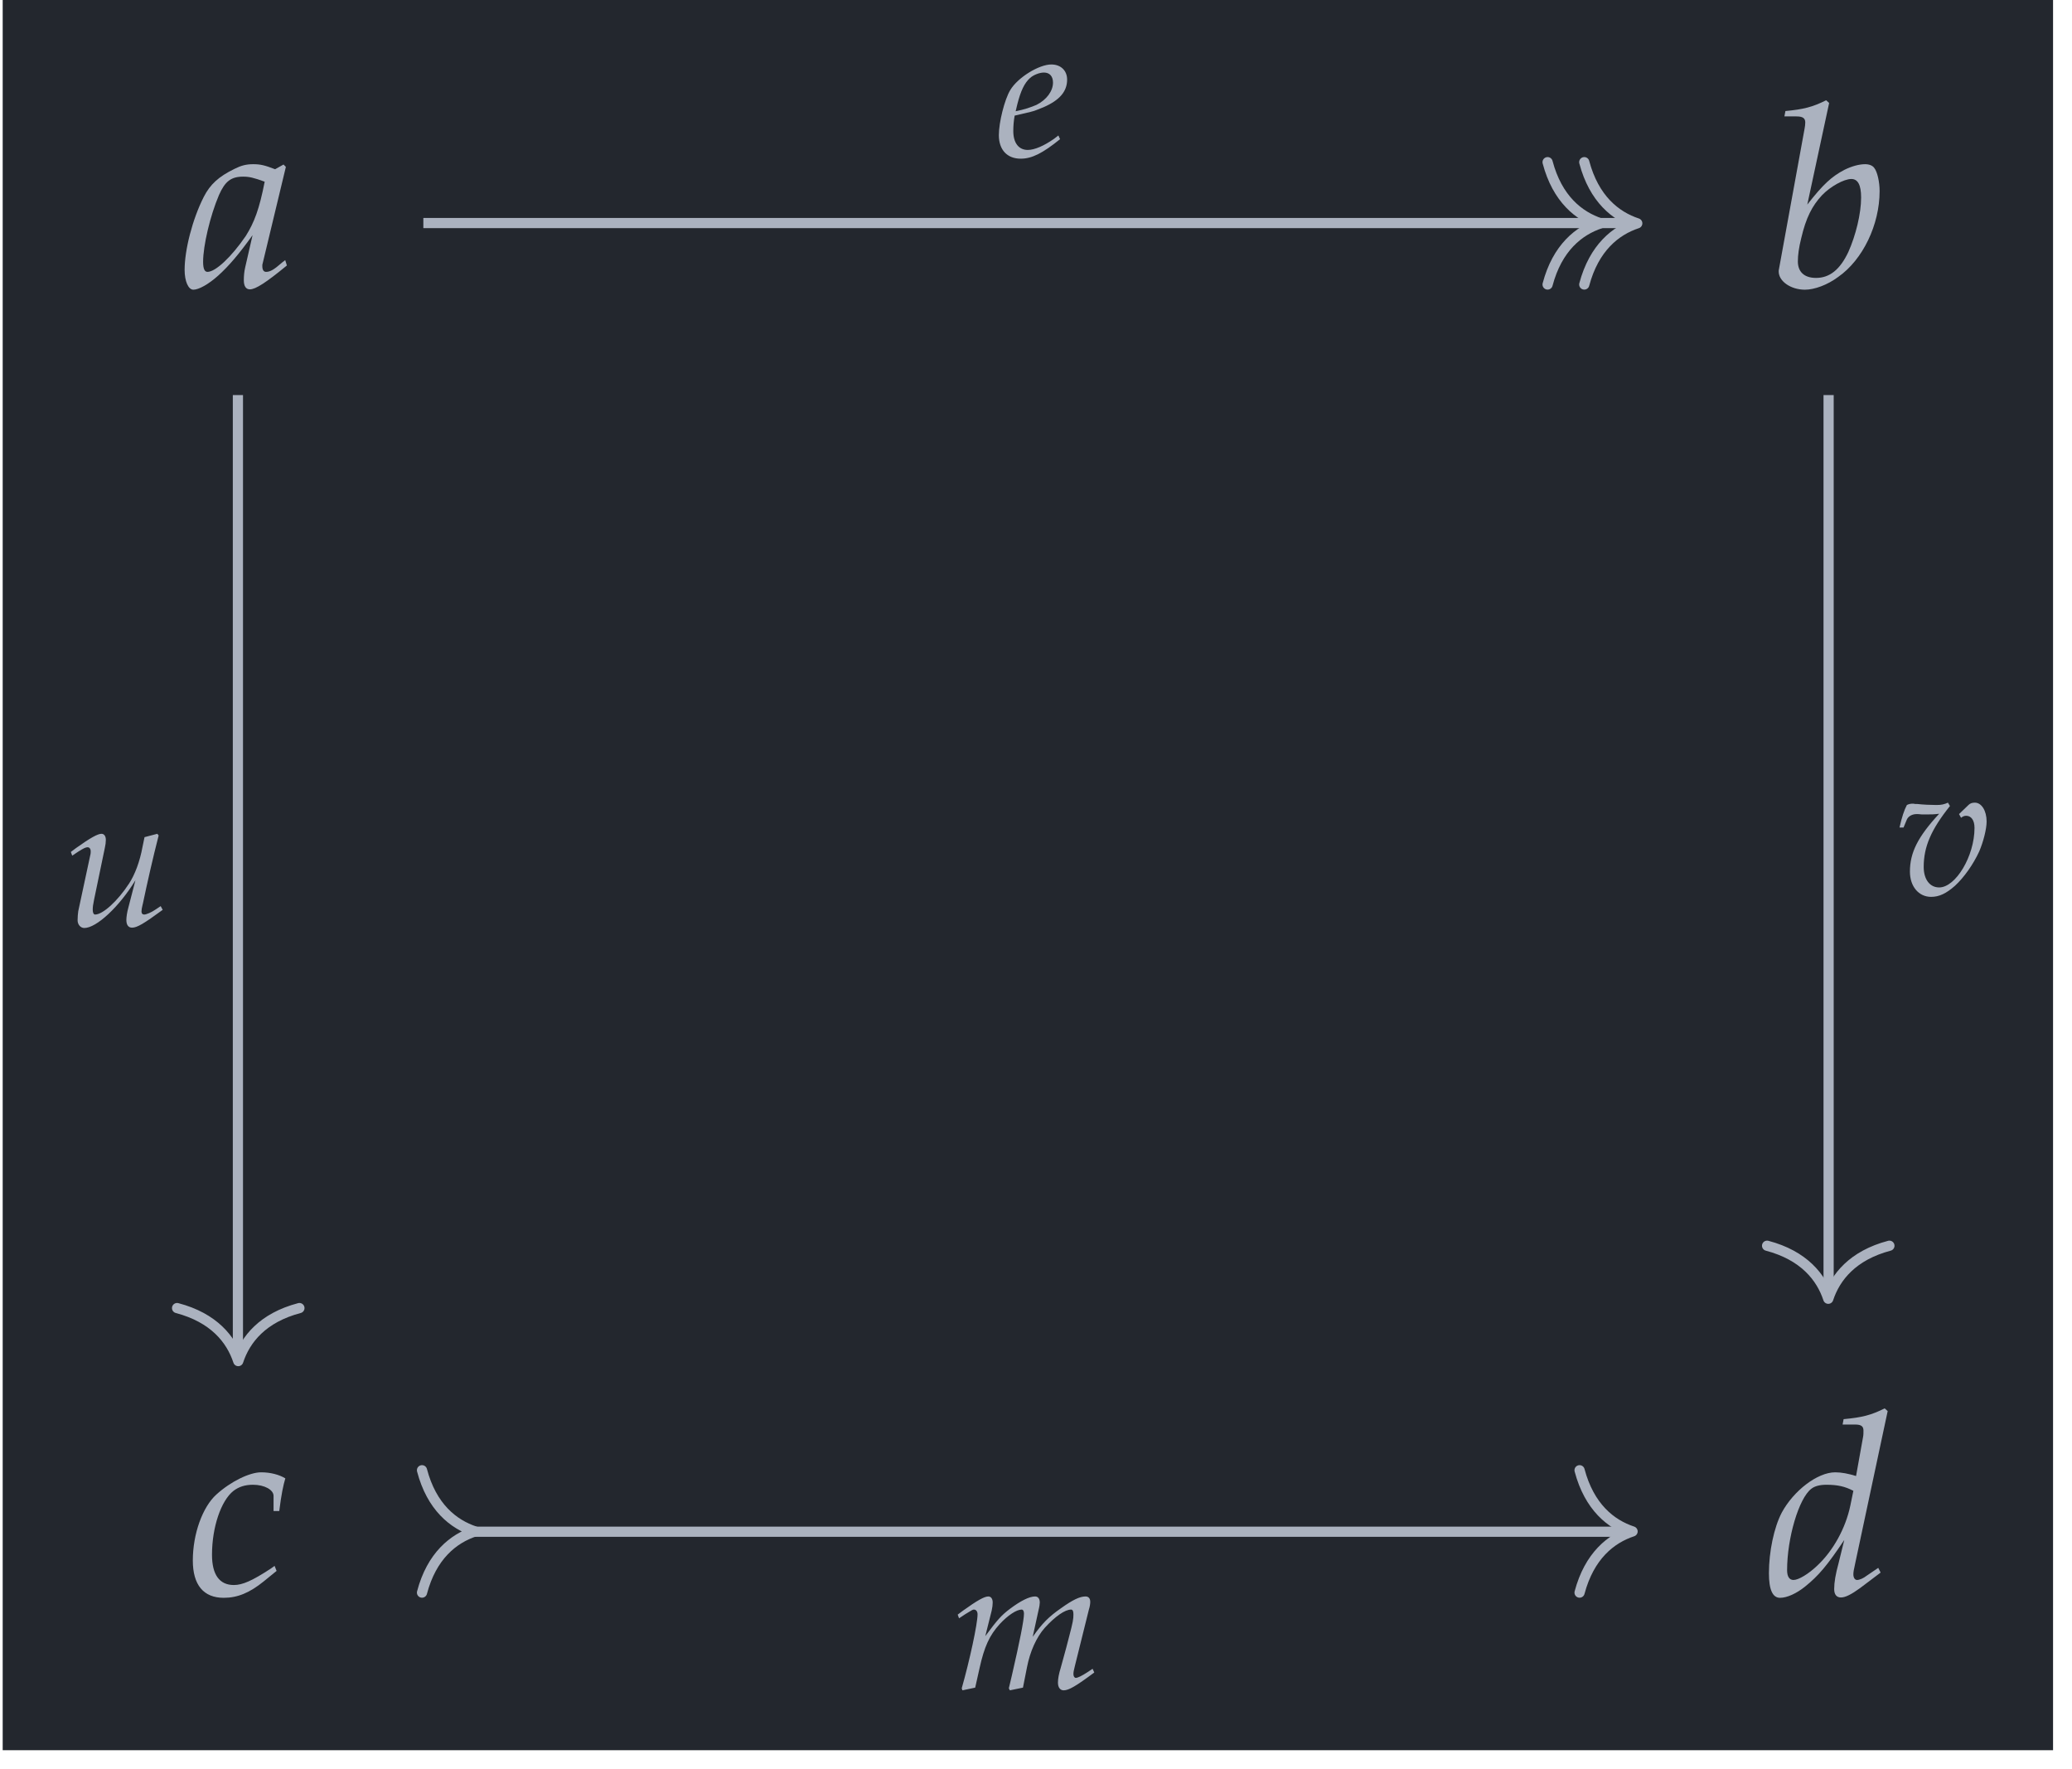 <?xml version="1.0" encoding="UTF-8"?>
<svg xmlns="http://www.w3.org/2000/svg" xmlns:xlink="http://www.w3.org/1999/xlink" width="96.239pt" height="82.134pt" viewBox="0 0 96.239 82.134">
<defs>
<g>
<g id="glyph-0-0">
<path d="M 4.75 -5.578 L 4.641 -5.688 L 4.25 -5.469 C 3.766 -5.656 3.562 -5.703 3.234 -5.703 C 2.906 -5.703 2.672 -5.641 2.359 -5.484 C 1.625 -5.125 1.234 -4.766 0.938 -4.188 C 0.406 -3.141 0.047 -1.719 0.047 -0.797 C 0.047 -0.266 0.219 0.125 0.453 0.125 C 0.703 0.125 1.156 -0.125 1.609 -0.531 C 2.109 -0.984 2.562 -1.516 3.203 -2.406 L 2.859 -0.906 C 2.812 -0.703 2.797 -0.5 2.797 -0.312 C 2.797 -0.047 2.891 0.109 3.078 0.109 C 3.344 0.109 3.828 -0.203 4.797 -1 L 4.719 -1.25 C 4.656 -1.188 4.609 -1.172 4.562 -1.125 C 4.188 -0.797 4.016 -0.703 3.828 -0.703 C 3.719 -0.703 3.656 -0.797 3.656 -0.969 C 3.656 -1.031 3.656 -1.062 3.672 -1.094 Z M 3.766 -4.891 C 3.516 -3.609 3.281 -3 2.891 -2.375 C 2.219 -1.391 1.484 -0.703 1.109 -0.703 C 0.969 -0.703 0.906 -0.859 0.906 -1.172 C 0.906 -1.922 1.234 -3.312 1.641 -4.266 C 1.922 -4.906 2.203 -5.125 2.766 -5.125 C 3.047 -5.125 3.25 -5.078 3.766 -4.891 Z M 3.766 -4.891 "/>
</g>
<g id="glyph-0-1">
<path d="M 2.781 -8.547 L 2.641 -8.672 C 2.016 -8.359 1.594 -8.25 0.75 -8.172 L 0.703 -7.922 L 1.266 -7.922 C 1.547 -7.922 1.672 -7.844 1.672 -7.641 C 1.672 -7.562 1.656 -7.422 1.641 -7.359 L 0.453 -0.844 C 0.438 -0.797 0.438 -0.75 0.438 -0.719 C 0.438 -0.266 1 0.125 1.656 0.125 C 2.094 0.125 2.703 -0.094 3.203 -0.469 C 4.344 -1.266 5.125 -2.891 5.125 -4.453 C 5.125 -4.891 5.016 -5.359 4.875 -5.531 C 4.797 -5.641 4.641 -5.703 4.453 -5.703 C 4.172 -5.703 3.828 -5.609 3.484 -5.438 C 2.891 -5.125 2.5 -4.766 1.766 -3.828 Z M 3.812 -5.016 C 4.109 -5.016 4.266 -4.75 4.266 -4.156 C 4.266 -3.406 4.016 -2.391 3.672 -1.625 C 3.281 -0.797 2.797 -0.422 2.172 -0.422 C 1.625 -0.422 1.328 -0.703 1.328 -1.188 C 1.328 -1.484 1.375 -1.828 1.484 -2.266 C 1.703 -3.203 1.984 -3.766 2.453 -4.266 C 2.844 -4.672 3.469 -5.016 3.812 -5.016 Z M 3.812 -5.016 "/>
</g>
<g id="glyph-0-2">
<path d="M 4.047 -3.906 L 4.312 -3.906 C 4.406 -4.672 4.5 -5.109 4.594 -5.422 C 4.312 -5.594 3.906 -5.703 3.469 -5.703 C 2.938 -5.703 2.062 -5.281 1.391 -4.672 C 0.75 -4.094 0.297 -2.844 0.297 -1.609 C 0.297 -0.469 0.797 0.125 1.734 0.125 C 2.375 0.125 2.938 -0.109 3.594 -0.641 L 4.188 -1.125 L 4.094 -1.359 L 3.922 -1.234 C 3.062 -0.672 2.609 -0.469 2.203 -0.469 C 1.531 -0.469 1.188 -0.953 1.188 -1.875 C 1.188 -3.156 1.609 -4.391 2.188 -4.844 C 2.438 -5.031 2.719 -5.125 3.094 -5.125 C 3.625 -5.125 4.047 -4.891 4.047 -4.609 Z M 4.047 -3.906 "/>
</g>
<g id="glyph-0-3">
<path d="M 5.719 -8.547 L 5.578 -8.672 C 4.953 -8.359 4.531 -8.25 3.672 -8.172 L 3.625 -7.922 L 4.203 -7.922 C 4.484 -7.922 4.594 -7.844 4.594 -7.641 C 4.594 -7.547 4.594 -7.438 4.578 -7.359 L 4.25 -5.531 C 3.891 -5.641 3.578 -5.703 3.281 -5.703 C 2.453 -5.703 1.344 -4.844 0.797 -3.828 C 0.438 -3.141 0.203 -2.016 0.203 -1.016 C 0.203 -0.25 0.375 0.125 0.719 0.125 C 1.047 0.125 1.484 -0.078 1.875 -0.391 C 2.516 -0.906 2.906 -1.375 3.703 -2.562 L 3.438 -1.484 C 3.297 -0.969 3.234 -0.594 3.234 -0.281 C 3.234 -0.031 3.344 0.109 3.547 0.109 C 3.75 0.109 4.031 -0.031 4.438 -0.328 L 5.391 -1.047 L 5.281 -1.266 L 4.75 -0.906 C 4.594 -0.781 4.406 -0.703 4.297 -0.703 C 4.203 -0.703 4.125 -0.797 4.125 -0.969 C 4.125 -1.062 4.141 -1.172 4.219 -1.516 Z M 3.984 -4.156 C 3.766 -3.109 3.188 -2.062 2.453 -1.375 C 2.047 -0.984 1.578 -0.703 1.344 -0.703 C 1.156 -0.703 1.047 -0.859 1.047 -1.156 C 1.047 -2.656 1.594 -4.5 2.172 -4.938 C 2.328 -5.062 2.562 -5.125 2.875 -5.125 C 3.391 -5.125 3.734 -5.047 4.125 -4.844 Z M 3.984 -4.156 "/>
</g>
<g id="glyph-1-0">
<path d="M 2.906 -0.984 L 2.703 -0.828 C 2.234 -0.5 1.797 -0.312 1.484 -0.312 C 1.062 -0.312 0.812 -0.641 0.812 -1.188 C 0.812 -1.406 0.828 -1.641 0.875 -1.906 L 1.609 -2.078 C 1.75 -2.109 2 -2.203 2.219 -2.297 C 2.969 -2.625 3.312 -3.031 3.312 -3.578 C 3.312 -4 3.016 -4.281 2.578 -4.281 C 2 -4.281 1.016 -3.672 0.672 -3.094 C 0.406 -2.656 0.141 -1.594 0.141 -1 C 0.141 -0.312 0.531 0.094 1.156 0.094 C 1.672 0.094 2.172 -0.156 2.984 -0.812 Z M 1 -2.438 C 1.156 -3.047 1.328 -3.422 1.594 -3.656 C 1.75 -3.797 2.031 -3.906 2.234 -3.906 C 2.5 -3.906 2.656 -3.734 2.656 -3.438 C 2.656 -3.047 2.359 -2.641 1.891 -2.406 C 1.641 -2.297 1.328 -2.188 0.922 -2.109 Z M 1 -2.438 "/>
</g>
<g id="glyph-1-1">
<path d="M 2.953 -0.859 C 2.891 -0.641 2.859 -0.406 2.859 -0.281 C 2.859 -0.047 2.953 0.078 3.125 0.078 C 3.359 0.078 3.672 -0.109 4.547 -0.75 L 4.453 -0.922 L 4.219 -0.766 C 4.016 -0.625 3.781 -0.531 3.688 -0.531 C 3.609 -0.531 3.562 -0.578 3.562 -0.672 C 3.562 -0.75 3.578 -0.844 3.609 -0.969 L 3.625 -1.031 C 3.828 -2 4.094 -3.172 4.359 -4.203 L 4.297 -4.281 L 3.703 -4.125 L 3.609 -3.672 C 3.484 -2.984 3.25 -2.375 2.984 -1.969 C 2.453 -1.156 1.766 -0.531 1.406 -0.531 C 1.344 -0.531 1.297 -0.609 1.297 -0.75 C 1.297 -0.875 1.312 -1 1.359 -1.219 L 1.859 -3.625 C 1.891 -3.766 1.906 -3.891 1.906 -4 C 1.906 -4.172 1.828 -4.281 1.703 -4.281 C 1.531 -4.281 1.188 -4.094 0.531 -3.625 L 0.281 -3.438 L 0.344 -3.266 L 0.625 -3.453 C 0.875 -3.609 0.969 -3.656 1.062 -3.656 C 1.141 -3.656 1.203 -3.578 1.203 -3.484 C 1.203 -3.438 1.203 -3.359 1.188 -3.312 L 0.625 -0.688 C 0.609 -0.609 0.594 -0.391 0.594 -0.266 C 0.594 -0.062 0.734 0.094 0.906 0.094 C 1.469 0.094 2.531 -0.891 3.281 -2.125 Z M 2.953 -0.859 "/>
</g>
<g id="glyph-1-2">
<path d="M 2.953 -3.75 L 3.047 -3.578 C 3.125 -3.641 3.203 -3.672 3.281 -3.672 C 3.516 -3.672 3.672 -3.469 3.672 -3.109 C 3.672 -1.797 2.797 -0.344 2.031 -0.344 C 1.594 -0.344 1.312 -0.719 1.312 -1.297 C 1.312 -2.234 1.656 -3.031 2.531 -4.125 L 2.438 -4.281 C 2.266 -4.203 2.141 -4.172 1.906 -4.172 C 1.656 -4.172 1.281 -4.188 1.016 -4.219 L 0.922 -4.219 C 0.859 -4.234 0.812 -4.234 0.812 -4.234 C 0.703 -4.234 0.625 -4.219 0.531 -4.172 C 0.406 -3.938 0.297 -3.609 0.188 -3.125 L 0.375 -3.125 L 0.531 -3.5 C 0.594 -3.641 0.766 -3.75 0.984 -3.75 C 1.031 -3.75 1.109 -3.75 1.219 -3.734 C 1.297 -3.734 1.359 -3.734 1.469 -3.734 C 1.656 -3.734 1.797 -3.734 2.031 -3.766 C 1.047 -2.703 0.672 -1.969 0.672 -1.078 C 0.672 -0.391 1.078 0.094 1.656 0.094 C 2.031 0.094 2.359 -0.062 2.766 -0.422 C 3.188 -0.812 3.609 -1.406 3.891 -2.016 C 4.078 -2.453 4.234 -3.047 4.234 -3.406 C 4.234 -3.906 4 -4.281 3.688 -4.281 C 3.562 -4.281 3.469 -4.25 3.391 -4.172 Z M 2.953 -3.75 "/>
</g>
<g id="glyph-1-3">
<path d="M 6.484 -0.922 L 6.25 -0.766 C 5.984 -0.594 5.797 -0.5 5.703 -0.5 C 5.641 -0.5 5.594 -0.578 5.594 -0.672 C 5.594 -0.766 5.609 -0.844 5.656 -1.031 L 6.312 -3.672 C 6.359 -3.812 6.375 -3.953 6.375 -4.031 C 6.375 -4.188 6.297 -4.281 6.156 -4.281 C 5.891 -4.281 5.562 -4.125 5.016 -3.734 C 4.453 -3.344 4.141 -3.031 3.703 -2.406 L 3.969 -3.625 C 4.016 -3.812 4.031 -3.938 4.031 -4 C 4.031 -4.172 3.953 -4.281 3.812 -4.281 C 3.547 -4.281 3.141 -4.078 2.641 -3.703 C 2.25 -3.406 2.078 -3.219 1.5 -2.438 L 1.797 -3.625 C 1.828 -3.766 1.844 -3.891 1.844 -4 C 1.844 -4.172 1.766 -4.281 1.641 -4.281 C 1.453 -4.281 1.125 -4.094 0.469 -3.625 L 0.219 -3.438 L 0.281 -3.266 L 0.562 -3.453 C 0.891 -3.656 0.922 -3.672 0.969 -3.672 C 1.078 -3.672 1.141 -3.578 1.141 -3.453 C 1.141 -3 0.766 -1.281 0.406 -0.016 L 0.438 0.078 L 1.031 -0.047 L 1.234 -0.953 C 1.453 -1.938 1.688 -2.469 2.172 -3 C 2.547 -3.406 2.953 -3.672 3.188 -3.672 C 3.25 -3.672 3.297 -3.609 3.297 -3.484 C 3.297 -3.172 3.094 -2.172 2.734 -0.609 L 2.594 -0.016 L 2.641 0.078 L 3.25 -0.047 L 3.438 -1 C 3.578 -1.719 3.875 -2.391 4.266 -2.828 C 4.75 -3.359 5.203 -3.672 5.484 -3.672 C 5.562 -3.672 5.594 -3.594 5.594 -3.453 C 5.594 -3.234 5.578 -3.109 5.375 -2.344 C 5.234 -1.781 5.078 -1.25 5 -0.953 C 4.922 -0.703 4.875 -0.469 4.875 -0.281 C 4.875 -0.047 4.984 0.078 5.141 0.078 C 5.375 0.078 5.703 -0.109 6.562 -0.75 Z M 6.484 -0.922 "/>
</g>
</g>
<clipPath id="clip-0">
<path clip-rule="nonzero" d="M 0.125 0 L 95.359 0 L 95.359 81.277 L 0.125 81.277 Z M 0.125 0 "/>
</clipPath>
</defs>
<g clip-path="url(#clip-0)">
<path fill-rule="nonzero" fill="rgb(13.724%, 15.294%, 18.039%)" fill-opacity="1" d="M 0.125 81.277 L 95.359 81.277 L 95.359 0 L 0.125 0 Z M 0.125 81.277 "/>
</g>
<g fill="rgb(67.059%, 69.803%, 74.901%)" fill-opacity="1">
<use xlink:href="#glyph-0-0" x="8.528" y="13.328"/>
</g>
<g fill="rgb(67.059%, 69.803%, 74.901%)" fill-opacity="1">
<use xlink:href="#glyph-0-1" x="82.178" y="13.328"/>
</g>
<g fill="rgb(67.059%, 69.803%, 74.901%)" fill-opacity="1">
<use xlink:href="#glyph-0-2" x="8.659" y="74.075"/>
</g>
<g fill="rgb(67.059%, 69.803%, 74.901%)" fill-opacity="1">
<use xlink:href="#glyph-0-3" x="81.959" y="74.075"/>
</g>
<path fill="none" stroke-width="0.478" stroke-linecap="butt" stroke-linejoin="miter" stroke="rgb(67.059%, 69.803%, 74.901%)" stroke-opacity="1" stroke-miterlimit="10" d="M -28.737 29.388 L 27.992 29.388 " transform="matrix(0.99, 0, 0, -0.99, 48.113, 39.452)"/>
<path fill="none" stroke-width="0.478" stroke-linecap="round" stroke-linejoin="round" stroke="rgb(67.059%, 69.803%, 74.901%)" stroke-opacity="1" stroke-miterlimit="10" d="M -2.488 2.869 C -2.034 1.148 -1.02 0.335 -0.001 -0 C -1.02 -0.336 -2.034 -1.149 -2.488 -2.87 " transform="matrix(0.99, 0, 0, -0.99, 74.345, 10.371)"/>
<path fill="none" stroke-width="0.478" stroke-linecap="round" stroke-linejoin="round" stroke="rgb(67.059%, 69.803%, 74.901%)" stroke-opacity="1" stroke-miterlimit="10" d="M -2.489 2.869 C -2.031 1.148 -1.02 0.335 -0.002 -0 C -1.02 -0.336 -2.031 -1.149 -2.489 -2.87 " transform="matrix(0.99, 0, 0, -0.99, 76.049, 10.371)"/>
<g fill="rgb(67.059%, 69.803%, 74.901%)" fill-opacity="1">
<use xlink:href="#glyph-1-0" x="46.253" y="7.275"/>
</g>
<path fill="none" stroke-width="0.478" stroke-linecap="butt" stroke-linejoin="miter" stroke="rgb(67.059%, 69.803%, 74.901%)" stroke-opacity="1" stroke-miterlimit="10" d="M -37.437 21.319 L -37.437 -23.765 " transform="matrix(0.99, 0, 0, -0.99, 48.113, 39.452)"/>
<path fill="none" stroke-width="0.478" stroke-linecap="round" stroke-linejoin="round" stroke="rgb(67.059%, 69.803%, 74.901%)" stroke-opacity="1" stroke-miterlimit="10" d="M -2.486 2.871 C -2.032 1.146 -1.021 0.337 0.001 0.001 C -1.021 -0.334 -2.032 -1.148 -2.486 -2.869 " transform="matrix(0, 0.99, 0.99, 0, 11.065, 63.206)"/>
<g fill="rgb(67.059%, 69.803%, 74.901%)" fill-opacity="1">
<use xlink:href="#glyph-1-1" x="3.01" y="43.001"/>
</g>
<path fill="none" stroke-width="0.478" stroke-linecap="butt" stroke-linejoin="miter" stroke="rgb(67.059%, 69.803%, 74.901%)" stroke-opacity="1" stroke-miterlimit="10" d="M 37.193 21.319 L 37.193 -20.844 " transform="matrix(0.99, 0, 0, -0.99, 48.113, 39.452)"/>
<path fill="none" stroke-width="0.478" stroke-linecap="round" stroke-linejoin="round" stroke="rgb(67.059%, 69.803%, 74.901%)" stroke-opacity="1" stroke-miterlimit="10" d="M -2.488 2.87 C -2.034 1.149 -1.019 0.336 -0.001 0.001 C -1.019 -0.335 -2.034 -1.148 -2.488 -2.869 " transform="matrix(0, 0.99, 0.99, 0, 84.917, 60.313)"/>
<g fill="rgb(67.059%, 69.803%, 74.901%)" fill-opacity="1">
<use xlink:href="#glyph-1-2" x="88.039" y="41.555"/>
</g>
<path fill="none" stroke-width="0.478" stroke-linecap="butt" stroke-linejoin="miter" stroke="rgb(67.059%, 69.803%, 74.901%)" stroke-opacity="1" stroke-miterlimit="10" d="M -26.562 -31.999 L 27.771 -31.999 " transform="matrix(0.99, 0, 0, -0.99, 48.113, 39.452)"/>
<path fill="none" stroke-width="0.478" stroke-linecap="round" stroke-linejoin="round" stroke="rgb(67.059%, 69.803%, 74.901%)" stroke-opacity="1" stroke-miterlimit="10" d="M 2.488 2.869 C 2.034 1.148 1.02 0.334 0.001 -0.001 C 1.02 -0.337 2.034 -1.146 2.488 -2.871 " transform="matrix(-0.99, 0, 0, 0.99, 22.064, 71.118)"/>
<path fill="none" stroke-width="0.478" stroke-linecap="round" stroke-linejoin="round" stroke="rgb(67.059%, 69.803%, 74.901%)" stroke-opacity="1" stroke-miterlimit="10" d="M -2.488 2.871 C -2.03 1.146 -1.02 0.337 -0.001 0.001 C -1.02 -0.334 -2.03 -1.148 -2.488 -2.869 " transform="matrix(0.99, 0, 0, -0.99, 75.83, 71.118)"/>
<g fill="rgb(67.059%, 69.803%, 74.901%)" fill-opacity="1">
<use xlink:href="#glyph-1-3" x="44.264" y="78.418"/>
</g>
</svg>
